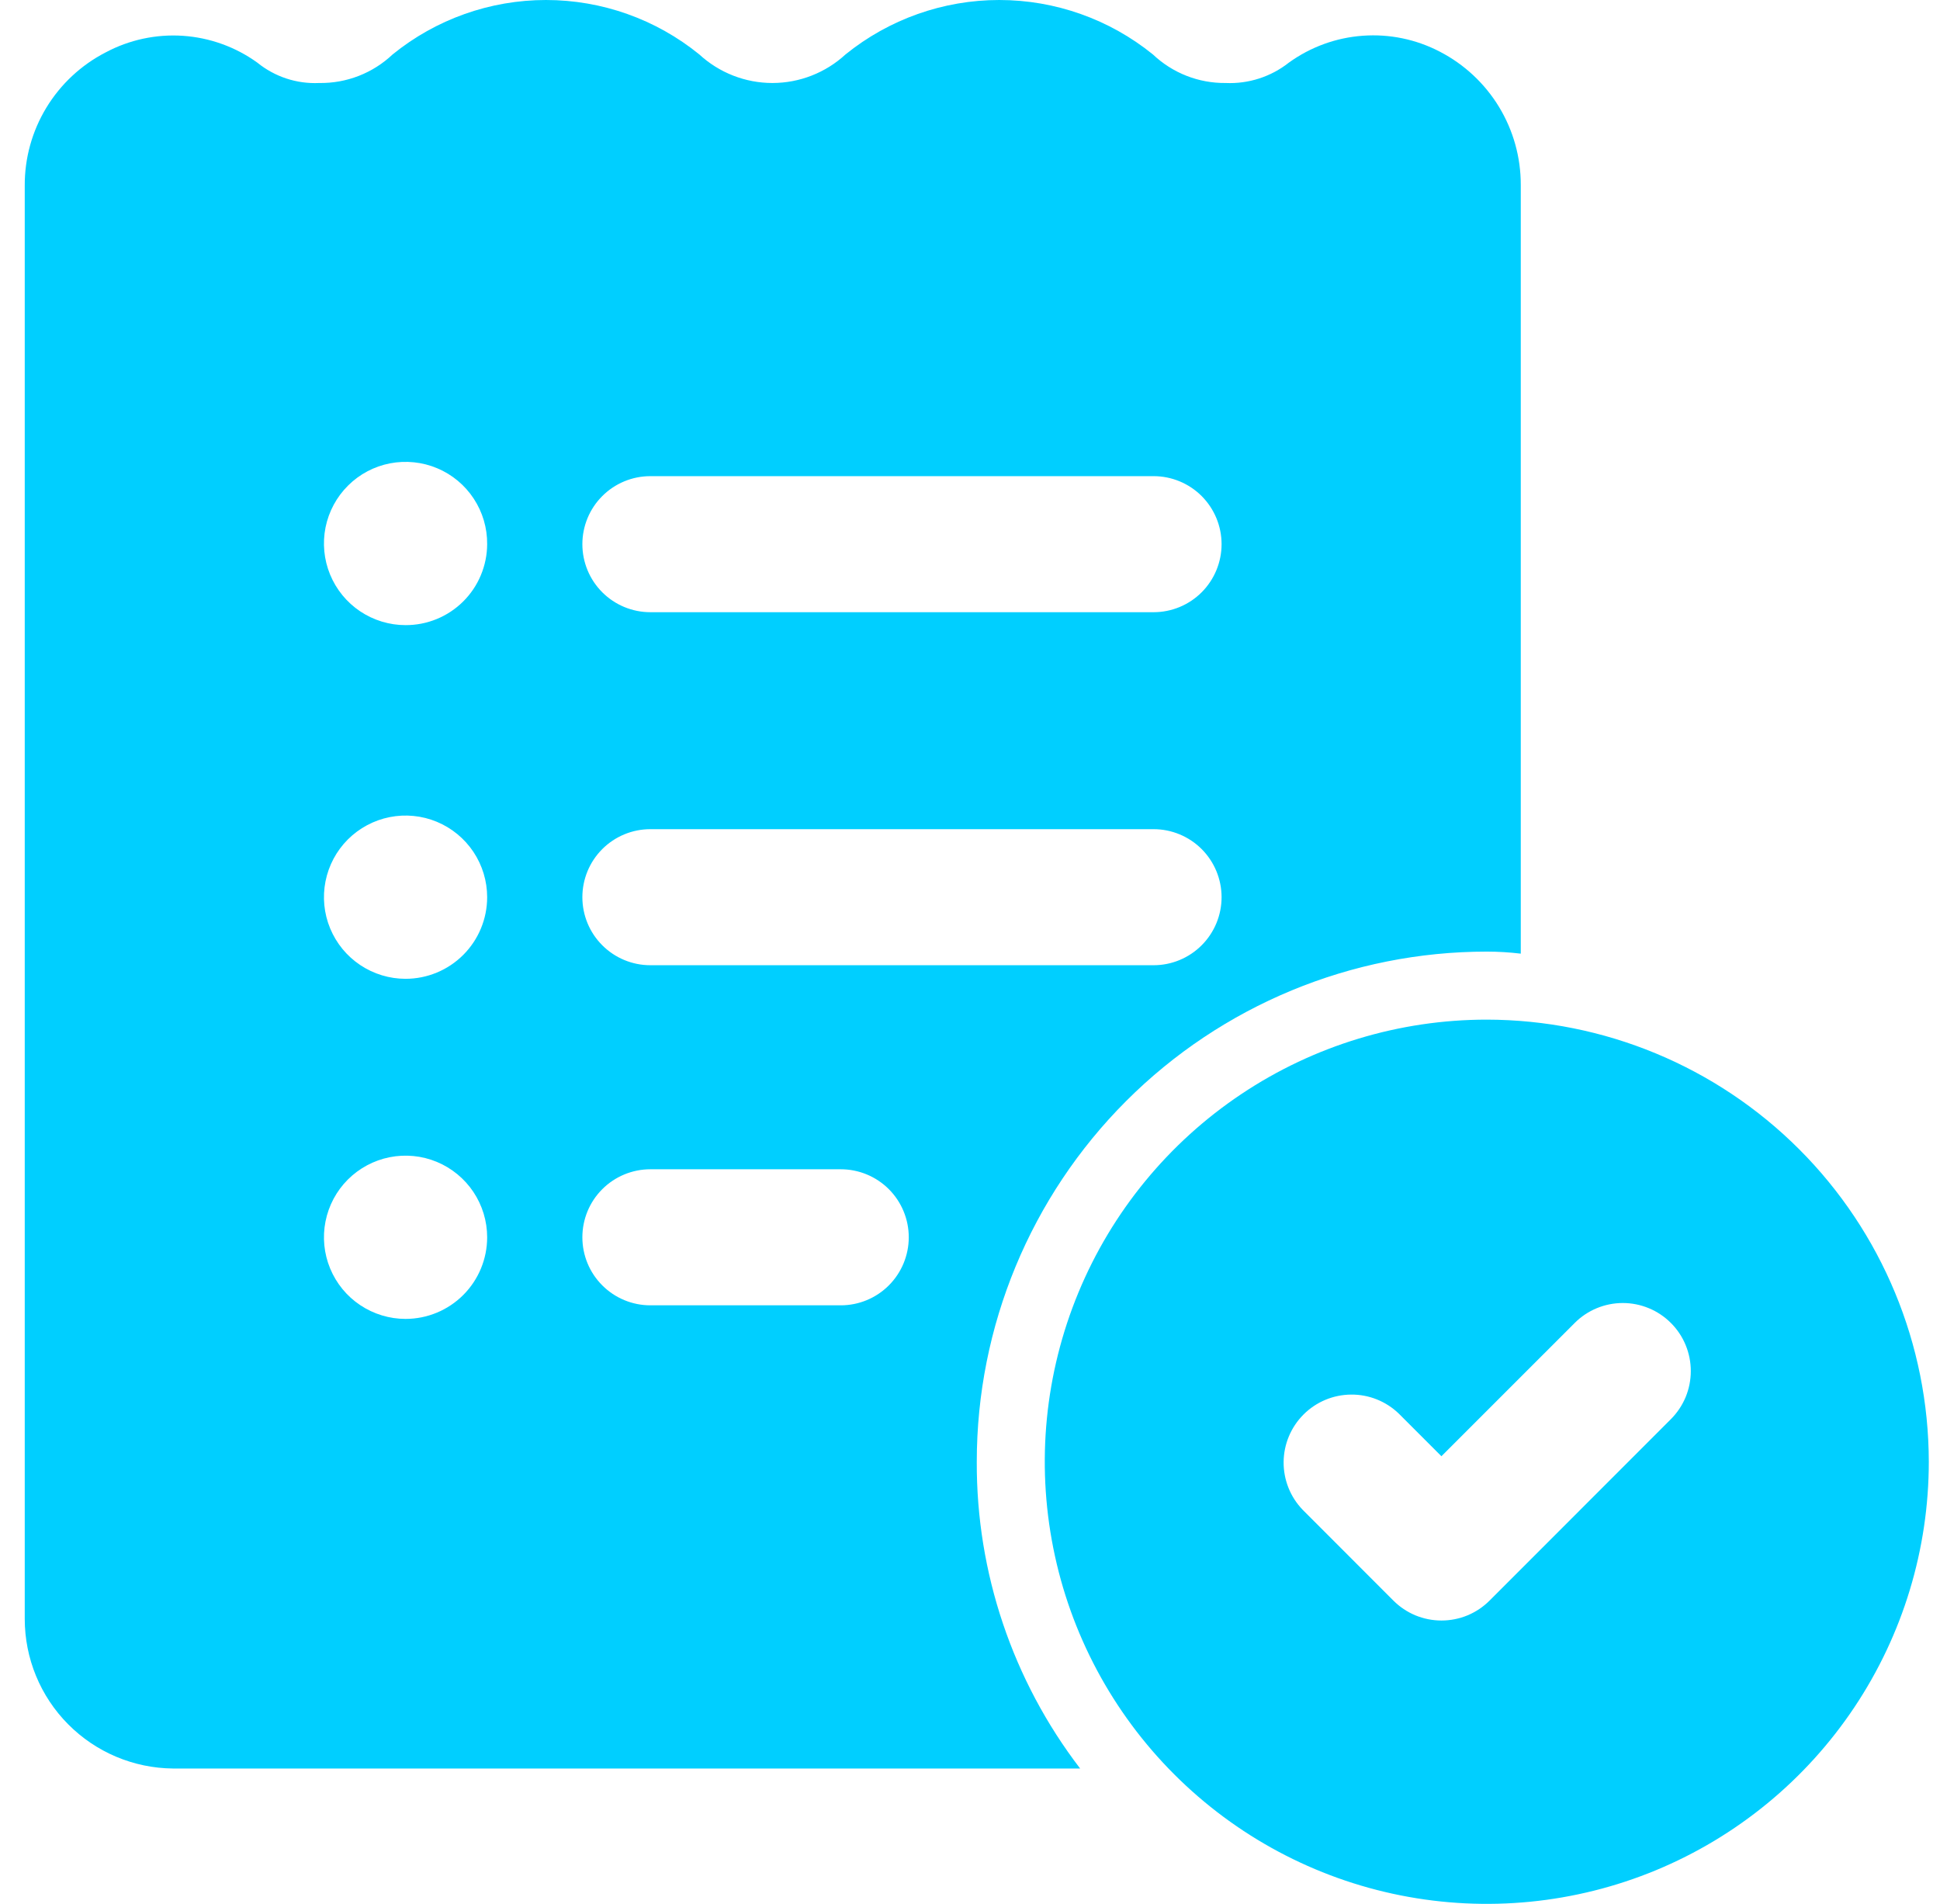 <svg xmlns="http://www.w3.org/2000/svg" width="53" height="52" viewBox="0 0 53 52" fill="none"><path d="M39.337 1.412C38.689 1.074 37.961 0.923 37.232 0.976C36.504 1.028 35.805 1.282 35.212 1.71C34.722 2.097 34.109 2.295 33.485 2.267C32.746 2.275 32.033 1.995 31.497 1.487C30.309 0.525 28.827 0 27.298 0C25.77 0 24.288 0.525 23.099 1.487C22.555 1.988 21.842 2.267 21.102 2.267C20.362 2.267 19.649 1.988 19.105 1.487C17.921 0.525 16.442 0 14.916 0C13.39 0 11.911 0.525 10.726 1.487C10.185 1.999 9.465 2.279 8.72 2.267C8.107 2.296 7.505 2.097 7.029 1.71C6.434 1.281 5.73 1.028 4.998 0.978C4.266 0.929 3.534 1.086 2.887 1.431C2.218 1.775 1.658 2.297 1.267 2.94C0.877 3.582 0.672 4.32 0.676 5.072V44.216C0.676 45.294 1.101 46.328 1.86 47.093C2.618 47.858 3.648 48.293 4.726 48.303H29.509C27.666 45.9 26.673 42.953 26.685 39.925C26.685 36.229 28.153 32.685 30.766 30.072C33.379 27.459 36.923 25.991 40.618 25.991C40.929 25.991 41.239 26.01 41.547 26.047V5.054C41.549 4.302 41.344 3.565 40.954 2.922C40.564 2.28 40.004 1.757 39.337 1.412ZM11.079 36.023C10.639 36.023 10.208 35.892 9.841 35.647C9.474 35.403 9.189 35.054 9.02 34.647C8.851 34.24 8.807 33.791 8.893 33.359C8.979 32.926 9.191 32.529 9.503 32.217C9.815 31.906 10.212 31.693 10.645 31.607C11.077 31.521 11.525 31.565 11.933 31.734C12.34 31.903 12.688 32.189 12.933 32.555C13.178 32.922 13.309 33.353 13.309 33.794C13.309 34.385 13.074 34.952 12.656 35.37C12.238 35.788 11.671 36.023 11.079 36.023ZM11.079 26.734C10.639 26.734 10.208 26.603 9.841 26.358C9.474 26.113 9.189 25.765 9.02 25.358C8.851 24.951 8.807 24.502 8.893 24.07C8.979 23.637 9.191 23.24 9.503 22.928C9.815 22.617 10.212 22.404 10.645 22.318C11.077 22.232 11.525 22.276 11.933 22.445C12.34 22.614 12.688 22.9 12.933 23.266C13.178 23.633 13.309 24.064 13.309 24.505C13.309 25.096 13.074 25.663 12.656 26.081C12.238 26.499 11.671 26.734 11.079 26.734ZM11.079 17.074C10.638 17.074 10.206 16.942 9.839 16.697C9.472 16.451 9.186 16.101 9.018 15.693C8.85 15.285 8.807 14.835 8.894 14.402C8.982 13.97 9.196 13.572 9.51 13.261C9.823 12.95 10.222 12.739 10.656 12.655C11.09 12.572 11.539 12.618 11.946 12.79C12.353 12.961 12.7 13.25 12.942 13.619C13.185 13.988 13.313 14.421 13.309 14.863C13.308 15.154 13.249 15.443 13.136 15.712C13.024 15.981 12.859 16.225 12.652 16.43C12.445 16.635 12.2 16.798 11.93 16.908C11.66 17.019 11.371 17.075 11.079 17.074ZM22.969 35.652H17.768C17.275 35.652 16.802 35.456 16.454 35.107C16.105 34.759 15.91 34.286 15.91 33.794C15.91 33.301 16.105 32.828 16.454 32.48C16.802 32.132 17.275 31.936 17.768 31.936H22.969C23.462 31.936 23.935 32.132 24.283 32.48C24.631 32.828 24.827 33.301 24.827 33.794C24.827 34.286 24.631 34.759 24.283 35.107C23.935 35.456 23.462 35.652 22.969 35.652ZM31.515 26.363H17.768C17.275 26.363 16.802 26.167 16.454 25.818C16.105 25.47 15.91 24.997 15.91 24.505C15.91 24.012 16.105 23.54 16.454 23.191C16.802 22.843 17.275 22.647 17.768 22.647H31.515C32.008 22.647 32.481 22.843 32.829 23.191C33.177 23.54 33.373 24.012 33.373 24.505C33.373 24.997 33.177 25.47 32.829 25.818C32.481 26.167 32.008 26.363 31.515 26.363ZM31.515 16.721H17.768C17.275 16.721 16.802 16.525 16.454 16.177C16.105 15.828 15.91 15.355 15.91 14.863C15.91 14.37 16.105 13.898 16.454 13.549C16.802 13.201 17.275 13.005 17.768 13.005H31.515C32.008 13.005 32.481 13.201 32.829 13.549C33.177 13.898 33.373 14.37 33.373 14.863C33.373 15.355 33.177 15.828 32.829 16.177C32.481 16.525 32.008 16.721 31.515 16.721Z" fill="#00CFFF"></path><path d="M40.618 27.849C38.23 27.849 35.895 28.557 33.91 29.884C31.924 31.211 30.376 33.097 29.462 35.303C28.548 37.51 28.309 39.938 28.775 42.28C29.241 44.623 30.391 46.775 32.08 48.463C33.769 50.152 35.92 51.302 38.263 51.768C40.605 52.234 43.033 51.995 45.24 51.081C47.446 50.167 49.332 48.619 50.659 46.633C51.986 44.648 52.694 42.313 52.694 39.925C52.69 36.723 51.417 33.654 49.153 31.39C46.889 29.126 43.82 27.853 40.618 27.849ZM45.648 38.761L40.695 43.716C40.522 43.889 40.317 44.026 40.092 44.12C39.866 44.213 39.624 44.261 39.38 44.261C39.136 44.261 38.894 44.213 38.669 44.12C38.443 44.026 38.239 43.889 38.066 43.716L35.59 41.238C35.251 40.888 35.064 40.418 35.068 39.931C35.072 39.444 35.268 38.978 35.612 38.634C35.957 38.289 36.422 38.094 36.91 38.09C37.397 38.085 37.866 38.273 38.216 38.611L39.379 39.774L43.021 36.133C43.193 35.96 43.398 35.824 43.624 35.73C43.849 35.637 44.091 35.589 44.335 35.589C44.579 35.589 44.82 35.637 45.046 35.731C45.271 35.824 45.476 35.961 45.648 36.134C45.821 36.306 45.958 36.511 46.051 36.737C46.144 36.962 46.192 37.204 46.192 37.448C46.192 37.692 46.144 37.933 46.051 38.159C45.957 38.384 45.82 38.589 45.648 38.761Z" fill="#00CFFF"></path></svg>